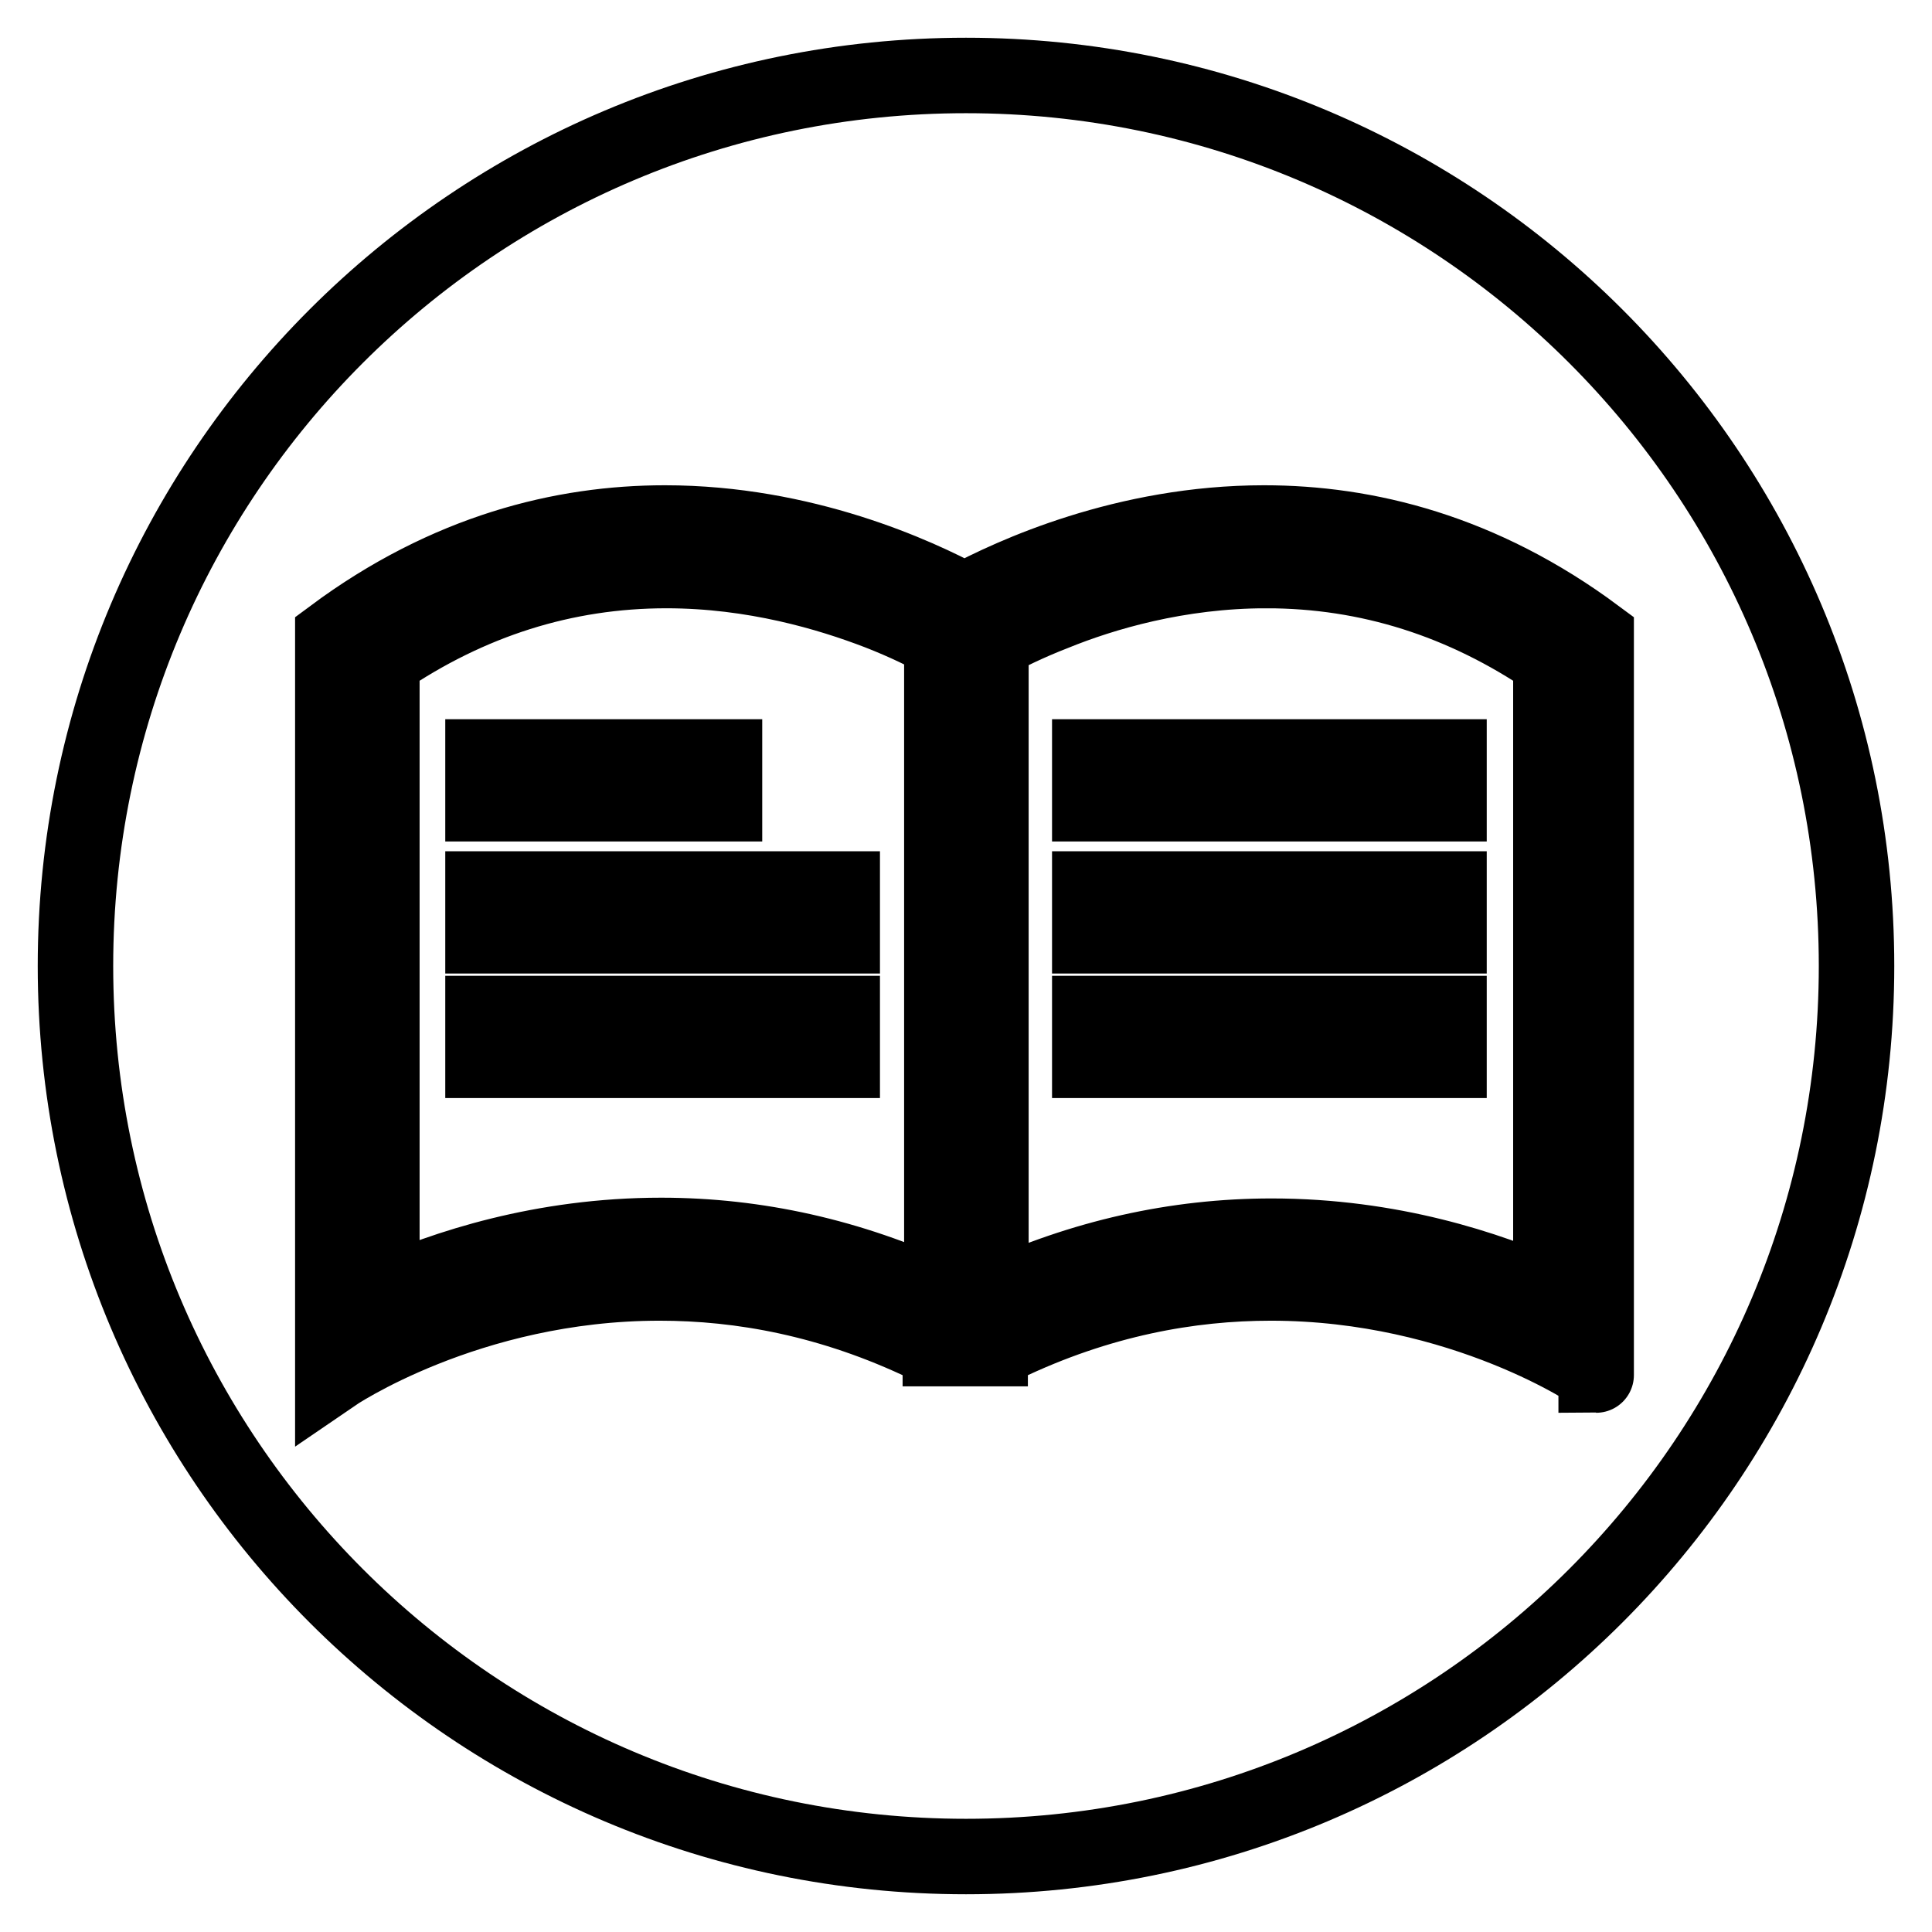 <?xml version="1.0" encoding="utf-8"?>
<!-- Svg Vector Icons : http://www.onlinewebfonts.com/icon -->
<!DOCTYPE svg PUBLIC "-//W3C//DTD SVG 1.1//EN" "http://www.w3.org/Graphics/SVG/1.1/DTD/svg11.dtd">
<svg version="1.1" xmlns="http://www.w3.org/2000/svg" xmlns:xlink="http://www.w3.org/1999/xlink" x="0px" y="0px" viewBox="0 0 256 256" enable-background="new 0 0 256 256" xml:space="preserve">
<g> <path stroke-width="10" fill-opacity="0" stroke="#000000"  d="M88.3,75.6c-13.5,0-26.1,4-37.7,11.9v84.2c8.3-3.7,21.2-8,37-8c12.7,0,25.1,2.8,37,8.3c0.1,0,0.1,0,0.2,0 V85c-2-1.1-4.8-2.5-8.4-3.9C109.9,78.6,99.9,75.6,88.3,75.6z M64,100.3h32v6.2H64V100.3z M111.6,140.5H64v-6.2h47.6V140.5z  M111.6,124H64v-6.2h47.6V124z M139.7,81.2c-3.6,1.4-6.4,2.8-8.4,3.9v87c0.1,0,0.1,0,0.2,0c11.9-5.5,24.3-8.3,37-8.3 c15.8,0,28.7,4.3,37,8V87.5c-11.6-7.9-24.2-11.9-37.7-11.9v-6.3l0,6.3C156.1,75.6,146.1,78.6,139.7,81.2z M192,140.5h-47.6v-6.2 H192V140.5z M192,124h-47.6v-6.2H192V124z M192,100.3v6.2h-47.6v-6.2H192z M128,10C62.8,10,10,62.8,10,128c0,65.2,52.8,118,118,118 c65.2,0,118-52.8,118-118C246,62.8,193.2,10,128,10z M168.4,170c-10.7,0-22.7,2.1-35.4,8.2c-0.7,0-1.3,0.1-1.8,0.1v0.4 c-1.8,0-2.7,0-3.3,0c-0.5,0-1.5,0-3.3,0v-0.4c-0.5,0-1.1-0.1-1.8-0.1c-12.7-6.1-24.7-8.2-35.4-8.2c-25.5,0-43.3,12.2-43.3,12.2 l0-97.9c15.2-11.3,30.5-15,44-15c18.4,0,33.4,6.9,39.7,10.3c6.3-3.4,21.3-10.3,39.7-10.3c0,0,0,0,0,0c13.5,0,28.8,3.7,44,15v97.9 C211.7,182.2,193.9,170,168.4,170z"/></g>
</svg>